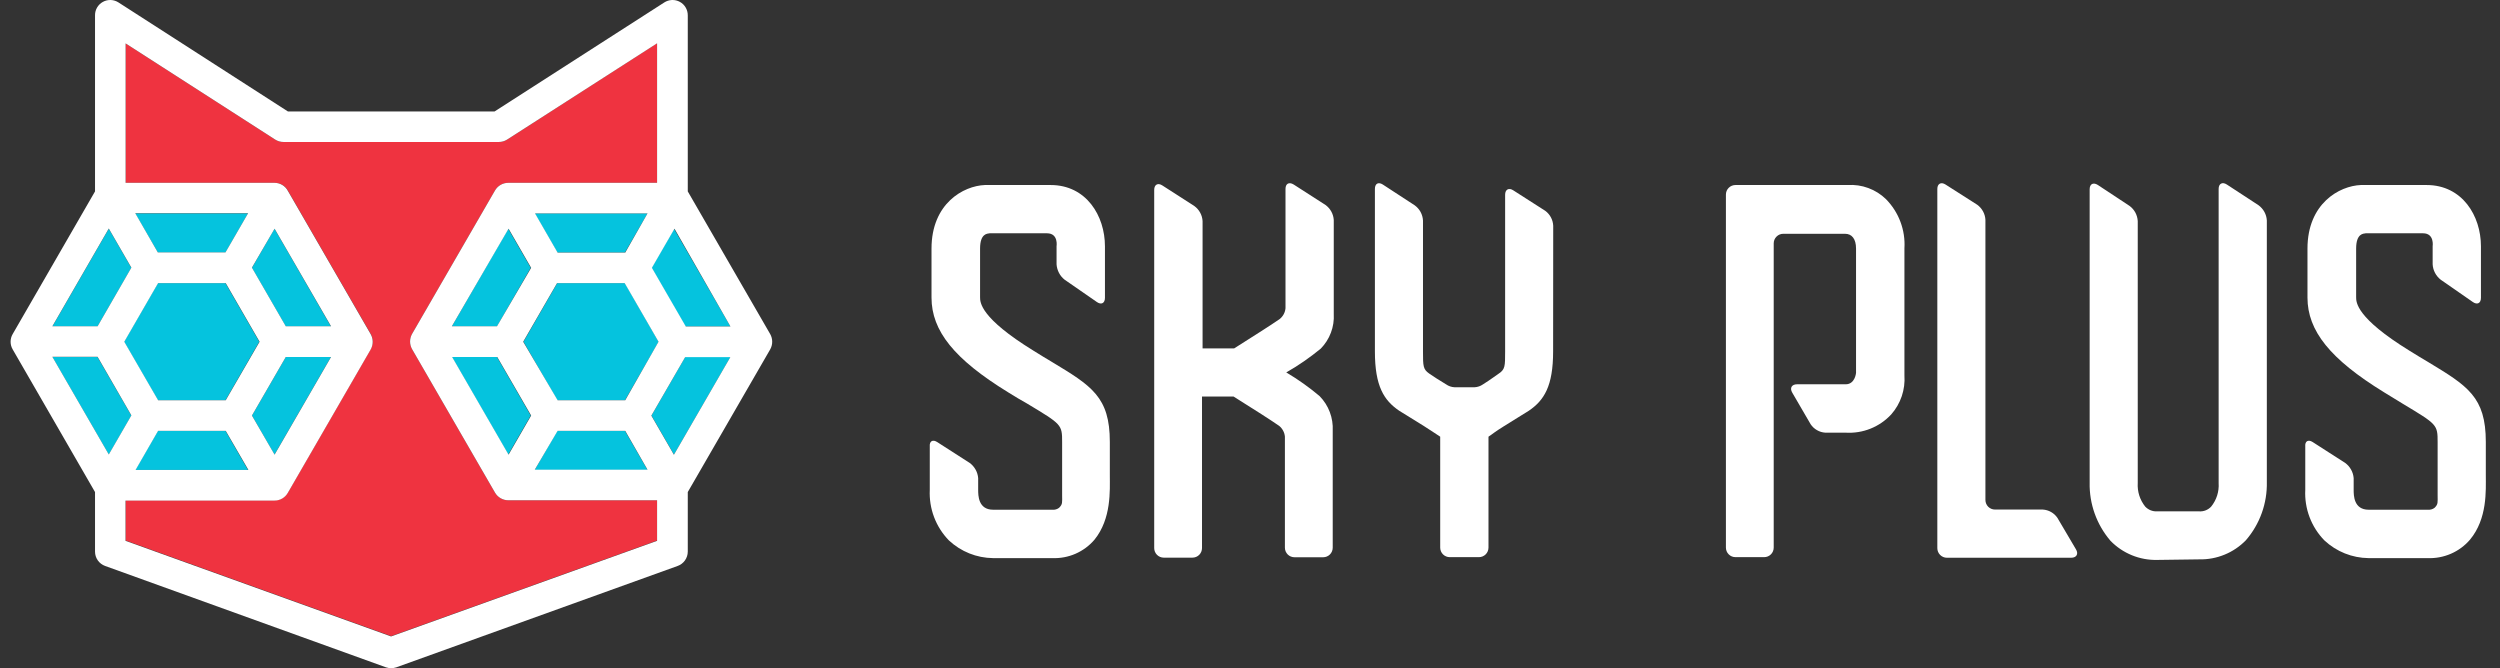<svg width="101" height="27" viewBox="0 0 101 27" fill="none" xmlns="http://www.w3.org/2000/svg">
<rect x="0" y="0" width="101" height="27" fill="#333333" stroke="none"/>
<path d="M44.837 19.199V17.855C44.837 16.035 44.103 15.591 42.489 14.617C42.268 14.486 42.025 14.339 41.755 14.169C39.595 12.84 39.595 12.211 39.595 12.006V10.043C39.595 9.429 39.889 9.441 39.981 9.425H42.299C42.77 9.425 42.685 9.951 42.685 9.951V10.677C42.693 10.798 42.726 10.915 42.782 11.023C42.837 11.13 42.915 11.224 43.01 11.299L44.316 12.203C44.493 12.326 44.64 12.249 44.64 12.033V9.951C44.64 8.719 43.887 7.475 42.446 7.475H39.788C38.923 7.509 37.633 8.22 37.633 10.043V12.021C37.633 13.37 38.556 14.513 40.723 15.846C41.001 16.02 41.252 16.17 41.496 16.305C42.902 17.151 42.91 17.151 42.91 17.87V20.018C42.91 20.296 42.937 20.369 42.786 20.516C42.71 20.574 42.615 20.602 42.519 20.593H40.124C39.518 20.593 39.518 20.01 39.518 19.79C39.518 19.682 39.518 19.315 39.518 19.315C39.508 19.195 39.473 19.078 39.414 18.973C39.355 18.867 39.275 18.776 39.178 18.704L37.861 17.858C37.679 17.742 37.544 17.824 37.563 18.04V19.79C37.545 20.165 37.604 20.54 37.737 20.892C37.87 21.243 38.074 21.564 38.336 21.833C38.821 22.286 39.457 22.541 40.12 22.548H42.516C42.836 22.56 43.156 22.5 43.45 22.372C43.745 22.243 44.006 22.05 44.215 21.806C44.907 20.953 44.837 19.817 44.837 19.199Z" fill="white"/>
<path d="M76.939 15.166V10.032C76.961 9.667 76.906 9.302 76.777 8.96C76.649 8.618 76.45 8.307 76.194 8.046C75.99 7.848 75.748 7.695 75.481 7.597C75.215 7.498 74.932 7.457 74.648 7.475H70.113C70.011 7.475 69.912 7.515 69.84 7.588C69.767 7.66 69.727 7.758 69.727 7.861V22.123C69.727 22.226 69.767 22.324 69.84 22.396C69.912 22.469 70.011 22.509 70.113 22.509H71.272C71.374 22.509 71.473 22.469 71.545 22.396C71.618 22.324 71.658 22.226 71.658 22.123V9.831C71.658 9.729 71.699 9.63 71.772 9.558C71.844 9.485 71.942 9.445 72.045 9.445H74.54C74.814 9.445 74.984 9.649 74.984 10.043V15.065C74.984 15.065 74.946 15.525 74.567 15.525H72.601C72.385 15.525 72.296 15.676 72.408 15.865L73.15 17.14C73.216 17.238 73.303 17.32 73.406 17.378C73.508 17.438 73.623 17.472 73.741 17.48H74.567C74.909 17.5 75.251 17.445 75.57 17.317C75.887 17.19 76.173 16.993 76.406 16.742C76.595 16.528 76.739 16.278 76.831 16.007C76.922 15.737 76.959 15.451 76.939 15.166Z" fill="white"/>
<path d="M83.869 22.193C83.981 22.378 83.893 22.533 83.676 22.533H78.654C78.552 22.533 78.454 22.492 78.381 22.419C78.309 22.347 78.268 22.249 78.268 22.146V7.633C78.268 7.421 78.419 7.339 78.6 7.455L79.883 8.274C79.979 8.345 80.058 8.436 80.115 8.54C80.172 8.645 80.205 8.762 80.211 8.881V20.199C80.211 20.302 80.252 20.4 80.324 20.473C80.397 20.545 80.495 20.586 80.597 20.586H82.529C82.647 20.593 82.761 20.627 82.863 20.685C82.966 20.743 83.054 20.824 83.12 20.922L83.869 22.193Z" fill="white"/>
<path d="M88.849 22.598C89.199 22.606 89.548 22.541 89.872 22.408C90.196 22.276 90.49 22.077 90.734 21.826C91.299 21.172 91.6 20.332 91.58 19.469V8.904C91.573 8.784 91.539 8.667 91.482 8.562C91.424 8.457 91.344 8.365 91.248 8.294L89.965 7.455C89.784 7.336 89.633 7.417 89.633 7.633V19.516C89.656 19.859 89.548 20.198 89.332 20.466C89.271 20.532 89.196 20.583 89.112 20.617C89.029 20.65 88.939 20.665 88.849 20.659H87.149C87.059 20.664 86.97 20.649 86.886 20.616C86.803 20.582 86.728 20.531 86.666 20.466C86.451 20.197 86.344 19.859 86.365 19.516V8.931C86.358 8.811 86.325 8.695 86.269 8.589C86.212 8.484 86.133 8.392 86.037 8.321L84.75 7.471C84.569 7.355 84.422 7.432 84.422 7.648V19.492C84.403 20.355 84.703 21.194 85.264 21.849C85.508 22.1 85.802 22.298 86.126 22.431C86.451 22.564 86.799 22.629 87.149 22.621L88.849 22.598Z" fill="white"/>
<path d="M100.427 19.199V17.855C100.427 16.035 99.693 15.591 98.082 14.617C97.862 14.486 97.614 14.339 97.344 14.169C95.188 12.84 95.188 12.211 95.188 12.006V10.043C95.188 9.429 95.482 9.441 95.575 9.425H97.892C98.36 9.425 98.279 9.951 98.279 9.951V10.677C98.285 10.798 98.318 10.916 98.374 11.023C98.43 11.13 98.508 11.224 98.603 11.299L99.905 12.203C100.083 12.326 100.23 12.249 100.23 12.033V9.951C100.23 8.719 99.476 7.475 98.035 7.475H95.378C94.512 7.509 93.222 8.22 93.222 10.043V12.021C93.222 13.37 94.145 14.513 96.312 15.846L97.062 16.305C98.468 17.151 98.48 17.151 98.48 17.87V20.018C98.48 20.296 98.507 20.369 98.356 20.516C98.279 20.575 98.182 20.602 98.086 20.593H95.694C95.088 20.593 95.088 20.01 95.088 19.79C95.088 19.682 95.088 19.315 95.088 19.315C95.078 19.195 95.043 19.078 94.984 18.973C94.925 18.867 94.845 18.776 94.748 18.704L93.431 17.858C93.249 17.742 93.114 17.824 93.133 18.04C93.133 18.04 93.133 19.631 93.133 19.79C93.114 20.165 93.173 20.541 93.306 20.892C93.439 21.244 93.643 21.564 93.906 21.833C94.391 22.286 95.027 22.541 95.691 22.548H98.082C98.403 22.56 98.723 22.499 99.018 22.371C99.313 22.243 99.575 22.05 99.785 21.806C100.496 20.953 100.427 19.817 100.427 19.199Z" fill="white"/>
<path d="M51.965 15.046C52.456 14.766 52.922 14.444 53.359 14.084C53.539 13.9 53.679 13.681 53.769 13.44C53.86 13.2 53.899 12.943 53.884 12.686V8.888C53.877 8.769 53.843 8.653 53.786 8.548C53.728 8.443 53.649 8.353 53.552 8.282L52.266 7.455C52.08 7.339 51.934 7.417 51.934 7.633C51.934 7.633 51.934 12.384 51.934 12.454C51.926 12.538 51.902 12.62 51.862 12.694C51.822 12.768 51.768 12.834 51.702 12.887C51.385 13.107 50.705 13.543 49.859 14.076H48.584V8.931C48.577 8.812 48.544 8.695 48.486 8.59C48.429 8.485 48.349 8.395 48.252 8.324L46.962 7.494C46.78 7.374 46.63 7.455 46.63 7.672V22.142C46.63 22.245 46.67 22.343 46.743 22.416C46.815 22.488 46.913 22.529 47.016 22.529H48.175C48.277 22.529 48.376 22.488 48.448 22.416C48.52 22.343 48.561 22.245 48.561 22.142V16.02H49.836C50.682 16.549 51.362 16.985 51.679 17.206C51.744 17.259 51.798 17.324 51.838 17.399C51.878 17.473 51.902 17.554 51.91 17.638C51.91 17.677 51.91 22.127 51.91 22.127C51.91 22.229 51.951 22.328 52.023 22.4C52.096 22.473 52.194 22.513 52.297 22.513H53.456C53.558 22.513 53.656 22.473 53.729 22.4C53.801 22.328 53.842 22.229 53.842 22.127C53.842 22.127 53.842 17.453 53.842 17.402C53.855 17.145 53.815 16.889 53.724 16.648C53.633 16.407 53.493 16.188 53.313 16.004C52.891 15.648 52.44 15.327 51.965 15.046Z" fill="white"/>
<path d="M62.75 9.124C62.745 9.006 62.714 8.889 62.659 8.785C62.603 8.68 62.525 8.588 62.43 8.518L61.139 7.691C60.958 7.571 60.807 7.652 60.807 7.869C60.807 7.869 60.807 14.018 60.807 14.216C60.807 14.787 60.807 14.922 60.552 15.092C60.297 15.262 60.289 15.29 59.911 15.529C59.812 15.598 59.696 15.639 59.575 15.645H58.76C58.639 15.639 58.522 15.598 58.424 15.529C58.037 15.29 57.987 15.262 57.74 15.092C57.493 14.922 57.489 14.787 57.489 14.216V8.908C57.482 8.788 57.449 8.671 57.392 8.565C57.334 8.459 57.254 8.368 57.157 8.297L55.866 7.455C55.685 7.339 55.546 7.417 55.546 7.633V14.2C55.546 15.606 55.913 16.174 56.523 16.591L57.527 17.213C57.914 17.46 58.022 17.538 58.184 17.642V22.123C58.184 22.226 58.225 22.324 58.297 22.396C58.37 22.469 58.468 22.509 58.57 22.509H59.749C59.851 22.509 59.949 22.469 60.022 22.396C60.094 22.324 60.135 22.226 60.135 22.123V17.642C60.297 17.538 60.367 17.46 60.768 17.213L61.769 16.591C62.379 16.174 62.746 15.606 62.746 14.2L62.75 9.124Z" fill="white"/>
<path d="M20.485 5.64C20.386 5.703 20.27 5.737 20.152 5.736H11.453C11.335 5.737 11.22 5.703 11.12 5.64L5.075 1.754V7.386H11.093C11.202 7.385 11.308 7.414 11.402 7.468C11.495 7.522 11.573 7.601 11.627 7.695L14.976 13.489C15.029 13.584 15.057 13.69 15.057 13.798C15.057 13.907 15.029 14.013 14.976 14.107L11.627 19.902C11.573 19.996 11.495 20.074 11.402 20.129C11.308 20.183 11.202 20.211 11.093 20.211H5.075V21.837L15.803 25.7L26.549 21.837V20.211H20.535C20.426 20.211 20.319 20.183 20.225 20.128C20.131 20.074 20.052 19.996 19.998 19.902L16.648 14.107C16.595 14.013 16.567 13.907 16.567 13.798C16.567 13.69 16.595 13.584 16.648 13.489L19.998 7.695C20.052 7.601 20.131 7.522 20.225 7.468C20.319 7.414 20.426 7.385 20.535 7.386H26.546V1.746L20.485 5.64Z" fill="#EF3340"/>
<path d="M9.108 10.202L10.02 8.622H5.461L6.377 10.202H9.108Z" fill="#05C3DE"/>
<path d="M10.178 16.788L11.089 18.368L13.369 14.424H11.545L10.178 16.788Z" fill="#05C3DE"/>
<path d="M6.377 17.406L5.461 18.986H10.02L9.108 17.406H6.377Z" fill="#05C3DE"/>
<path d="M11.545 13.188H13.369L11.089 9.24L10.178 10.82L11.545 13.188Z" fill="#05C3DE"/>
<path d="M6.377 16.174H9.108L10.475 13.806L9.108 11.438H6.377L5.009 13.806L6.377 16.174Z" fill="#05C3DE"/>
<path d="M3.939 13.188L5.306 10.82L4.395 9.24L2.116 13.188H3.939Z" fill="#05C3DE"/>
<path d="M5.306 16.788L3.939 14.424H2.116L4.395 18.368L5.306 16.788Z" fill="#05C3DE"/>
<path d="M25.247 11.438H22.512L21.149 13.806L22.512 16.174H25.247L26.611 13.806L25.247 11.438Z" fill="#05C3DE"/>
<path d="M22.512 17.406L21.601 18.986H26.159L25.248 17.406H22.512Z" fill="#05C3DE"/>
<path d="M20.079 14.424H18.252L20.531 18.368L21.442 16.788L20.079 14.424Z" fill="#05C3DE"/>
<path d="M21.442 10.82L20.531 9.24L18.252 13.188H20.079L21.442 10.82Z" fill="#05C3DE"/>
<path d="M25.248 10.202L26.159 8.622H21.601L22.512 10.202H25.248Z" fill="#05C3DE"/>
<path d="M27.681 14.424L26.318 16.788L27.229 18.368L29.509 14.424H27.681Z" fill="#05C3DE"/>
<path d="M26.318 10.82L27.681 13.188H29.509L27.229 9.24L26.318 10.82Z" fill="#05C3DE"/>
<path d="M31.116 13.497L27.786 7.733V0.622C27.787 0.51 27.758 0.401 27.702 0.305C27.646 0.208 27.565 0.129 27.467 0.076C27.369 0.022 27.259 -0.004 27.148 0C27.037 0.005 26.929 0.039 26.835 0.1L19.979 4.504H11.634L4.789 0.1C4.696 0.039 4.588 0.005 4.476 0C4.365 -0.004 4.255 0.022 4.157 0.076C4.06 0.129 3.978 0.208 3.922 0.305C3.866 0.401 3.837 0.51 3.839 0.622V7.733L0.512 13.497C0.457 13.591 0.428 13.697 0.428 13.806C0.428 13.915 0.457 14.021 0.512 14.115L3.839 19.879V22.285C3.839 22.412 3.878 22.536 3.951 22.64C4.025 22.744 4.128 22.822 4.248 22.865L15.594 26.96C15.729 27.006 15.876 27.006 16.011 26.96L27.376 22.865C27.496 22.822 27.6 22.744 27.673 22.64C27.746 22.536 27.786 22.412 27.786 22.285V19.879L31.116 14.115C31.169 14.021 31.197 13.914 31.197 13.806C31.197 13.698 31.169 13.591 31.116 13.497ZM29.509 13.188H27.705L26.337 10.82L27.249 9.24L29.509 13.188ZM25.259 10.206H22.528L21.616 8.622H26.159L25.259 10.206ZM20.546 9.24L21.458 10.82L20.079 13.18H18.256L20.546 9.24ZM20.09 14.424L21.458 16.788L20.546 18.368L18.267 14.424H20.09ZM22.528 17.406H25.259L26.159 18.975H21.605L22.528 17.406ZM25.259 16.17H22.528L21.137 13.806L22.505 11.438H25.236L26.604 13.806L25.259 16.17ZM6.388 11.438H9.119L10.487 13.806L9.119 16.17H6.388L5.021 13.806L6.388 11.438ZM6.388 17.406H9.119L10.035 18.986H5.477L6.388 17.406ZM11.093 18.368L10.178 16.788L11.545 14.424H13.373L11.093 18.368ZM11.545 13.18L10.178 10.812L11.093 9.24L13.373 13.18H11.545ZM9.108 10.198H6.377L5.465 8.614H10.023L9.108 10.198ZM4.395 9.232L5.307 10.812L3.943 13.18H2.116L4.395 9.232ZM2.116 14.416H3.943L5.307 16.781L4.395 18.36L2.116 14.416ZM26.546 21.849L15.799 25.712L5.071 21.849V20.223H11.093C11.202 20.223 11.308 20.195 11.402 20.14C11.495 20.086 11.573 20.008 11.627 19.913L14.976 14.119C15.029 14.025 15.057 13.918 15.057 13.81C15.057 13.702 15.029 13.595 14.976 13.501L11.627 7.706C11.575 7.61 11.498 7.529 11.404 7.473C11.31 7.417 11.203 7.386 11.093 7.386H5.075V1.754L11.12 5.64C11.22 5.703 11.335 5.737 11.453 5.736H20.152C20.27 5.737 20.386 5.703 20.485 5.64L26.546 1.75V7.386H20.535C20.426 7.385 20.319 7.414 20.225 7.468C20.131 7.522 20.052 7.601 19.998 7.695L16.648 13.489C16.595 13.584 16.567 13.69 16.567 13.798C16.567 13.907 16.595 14.013 16.648 14.107L19.998 19.902C20.052 19.996 20.131 20.074 20.225 20.128C20.319 20.183 20.426 20.211 20.535 20.211H26.546V21.849ZM27.226 18.372L26.314 16.792L27.681 14.428H29.505L27.226 18.372Z" fill="white"/>
</svg>
